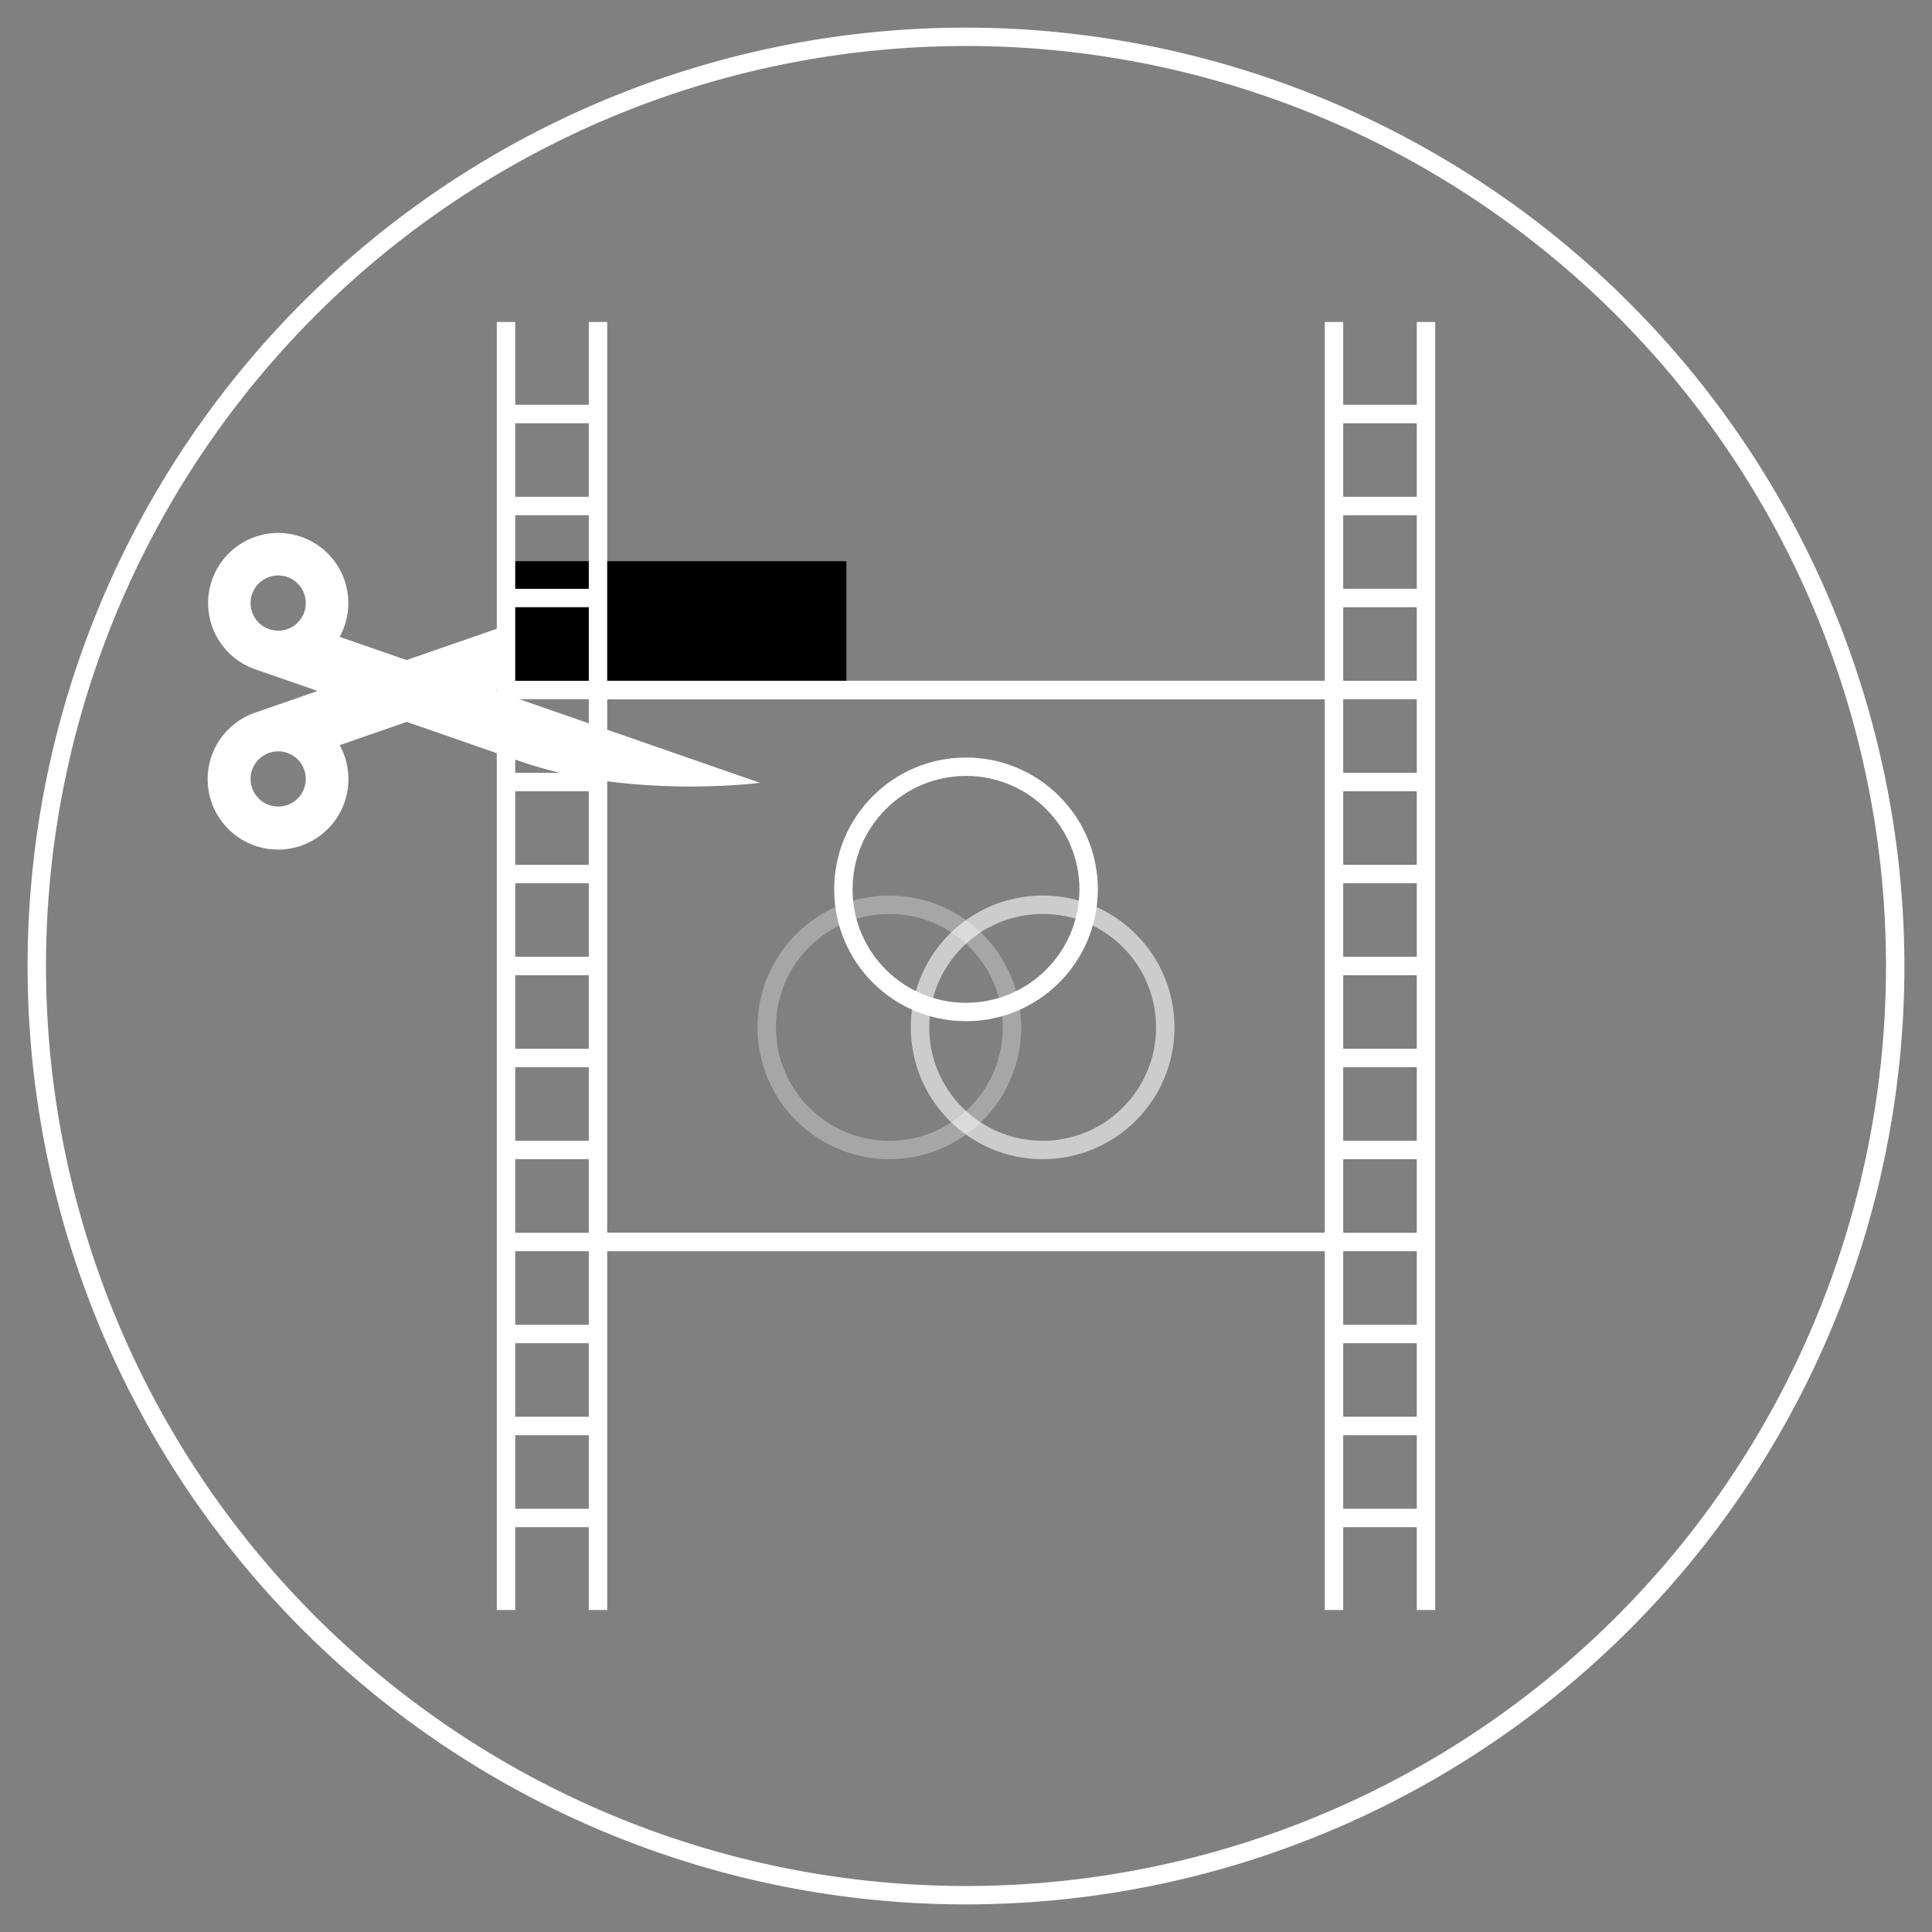 <svg id="Inverted" xmlns="http://www.w3.org/2000/svg" viewBox="0 0 210 210"><rect x="0" y="0" width="210" height="210" fill="#808080" stroke="none"/><defs><style>.cls-1{fill:#fff;}.cls-2,.cls-3,.cls-4{fill:none;stroke:#fff;stroke-miterlimit:10;stroke-width:2px;}.cls-3{opacity:0.3;}.cls-4{opacity:0.6;}</style></defs><path class="cls-1" d="M105,5A100,100,0,1,1,5,105,100,100,0,0,1,105,5m0-2A102,102,0,1,0,207,105,102.12,102.12,0,0,0,105,3Z"/><path class="cls-1" d="M36.92,81l45.7-15.88s-14.09-1.83-26.08,2.34l-28.8,10A7.65,7.65,0,1,0,36.92,81Zm-5.69,6.5a3,3,0,1,1,1.84-3.82A3,3,0,0,1,31.23,87.5Z"/><rect x="55" y="61" width="37" height="14"/><rect class="cls-2" x="65" y="75" width="80" height="60"/><polyline class="cls-2" points="65 175 65 135 145 135 145 175"/><polyline class="cls-2" points="145 35 145 75 65 75 65 35"/><line class="cls-2" x1="55" y1="35" x2="55" y2="175"/><line class="cls-2" x1="155" y1="35" x2="155" y2="175"/><line class="cls-2" x1="55" y1="45" x2="65" y2="45"/><line class="cls-2" x1="55" y1="55" x2="65" y2="55"/><line class="cls-2" x1="65" y1="65" x2="55" y2="65"/><line class="cls-2" x1="55" y1="75" x2="65" y2="75"/><line class="cls-2" x1="55" y1="85" x2="65" y2="85"/><line class="cls-2" x1="65" y1="105" x2="55" y2="105"/><line class="cls-2" x1="55" y1="95" x2="65" y2="95"/><line class="cls-2" x1="55" y1="115" x2="65" y2="115"/><line class="cls-2" x1="55" y1="125" x2="65" y2="125"/><line class="cls-2" x1="55" y1="135" x2="65" y2="135"/><line class="cls-2" x1="55" y1="145" x2="65" y2="145"/><line class="cls-2" x1="55" y1="155" x2="65" y2="155"/><line class="cls-2" x1="55" y1="165" x2="65" y2="165"/><line class="cls-2" x1="145.17" y1="45" x2="155.17" y2="45"/><line class="cls-2" x1="145.17" y1="55" x2="155.17" y2="55"/><line class="cls-2" x1="145.17" y1="65" x2="155.17" y2="65"/><line class="cls-2" x1="145.17" y1="75" x2="155.17" y2="75"/><line class="cls-2" x1="145.17" y1="85" x2="155.17" y2="85"/><line class="cls-2" x1="145.17" y1="95" x2="155.17" y2="95"/><line class="cls-2" x1="145.17" y1="105" x2="155.17" y2="105"/><line class="cls-2" x1="145.17" y1="115" x2="155.17" y2="115"/><line class="cls-2" x1="145.17" y1="125" x2="155.17" y2="125"/><line class="cls-2" x1="145.17" y1="135" x2="155.17" y2="135"/><line class="cls-2" x1="145.17" y1="145" x2="155.17" y2="145"/><line class="cls-2" x1="145.17" y1="155" x2="155.17" y2="155"/><line class="cls-2" x1="145.17" y1="165" x2="155.17" y2="165"/><path class="cls-1" d="M36.92,69.22a7.7,7.7,0,0,0,.52-1.17,7.62,7.62,0,1,0-9.7,4.7l28.8,10c12,4.17,26.08,2.34,26.08,2.34Zm-3.85-2.68a3,3,0,1,1-1.84-3.82A3,3,0,0,1,33.07,66.54Z"/><circle class="cls-2" cx="105" cy="96.67" r="13.33"/><circle class="cls-3" cx="96.67" cy="111.67" r="13.33"/><circle class="cls-4" cx="113.33" cy="111.67" r="13.33"/></svg>